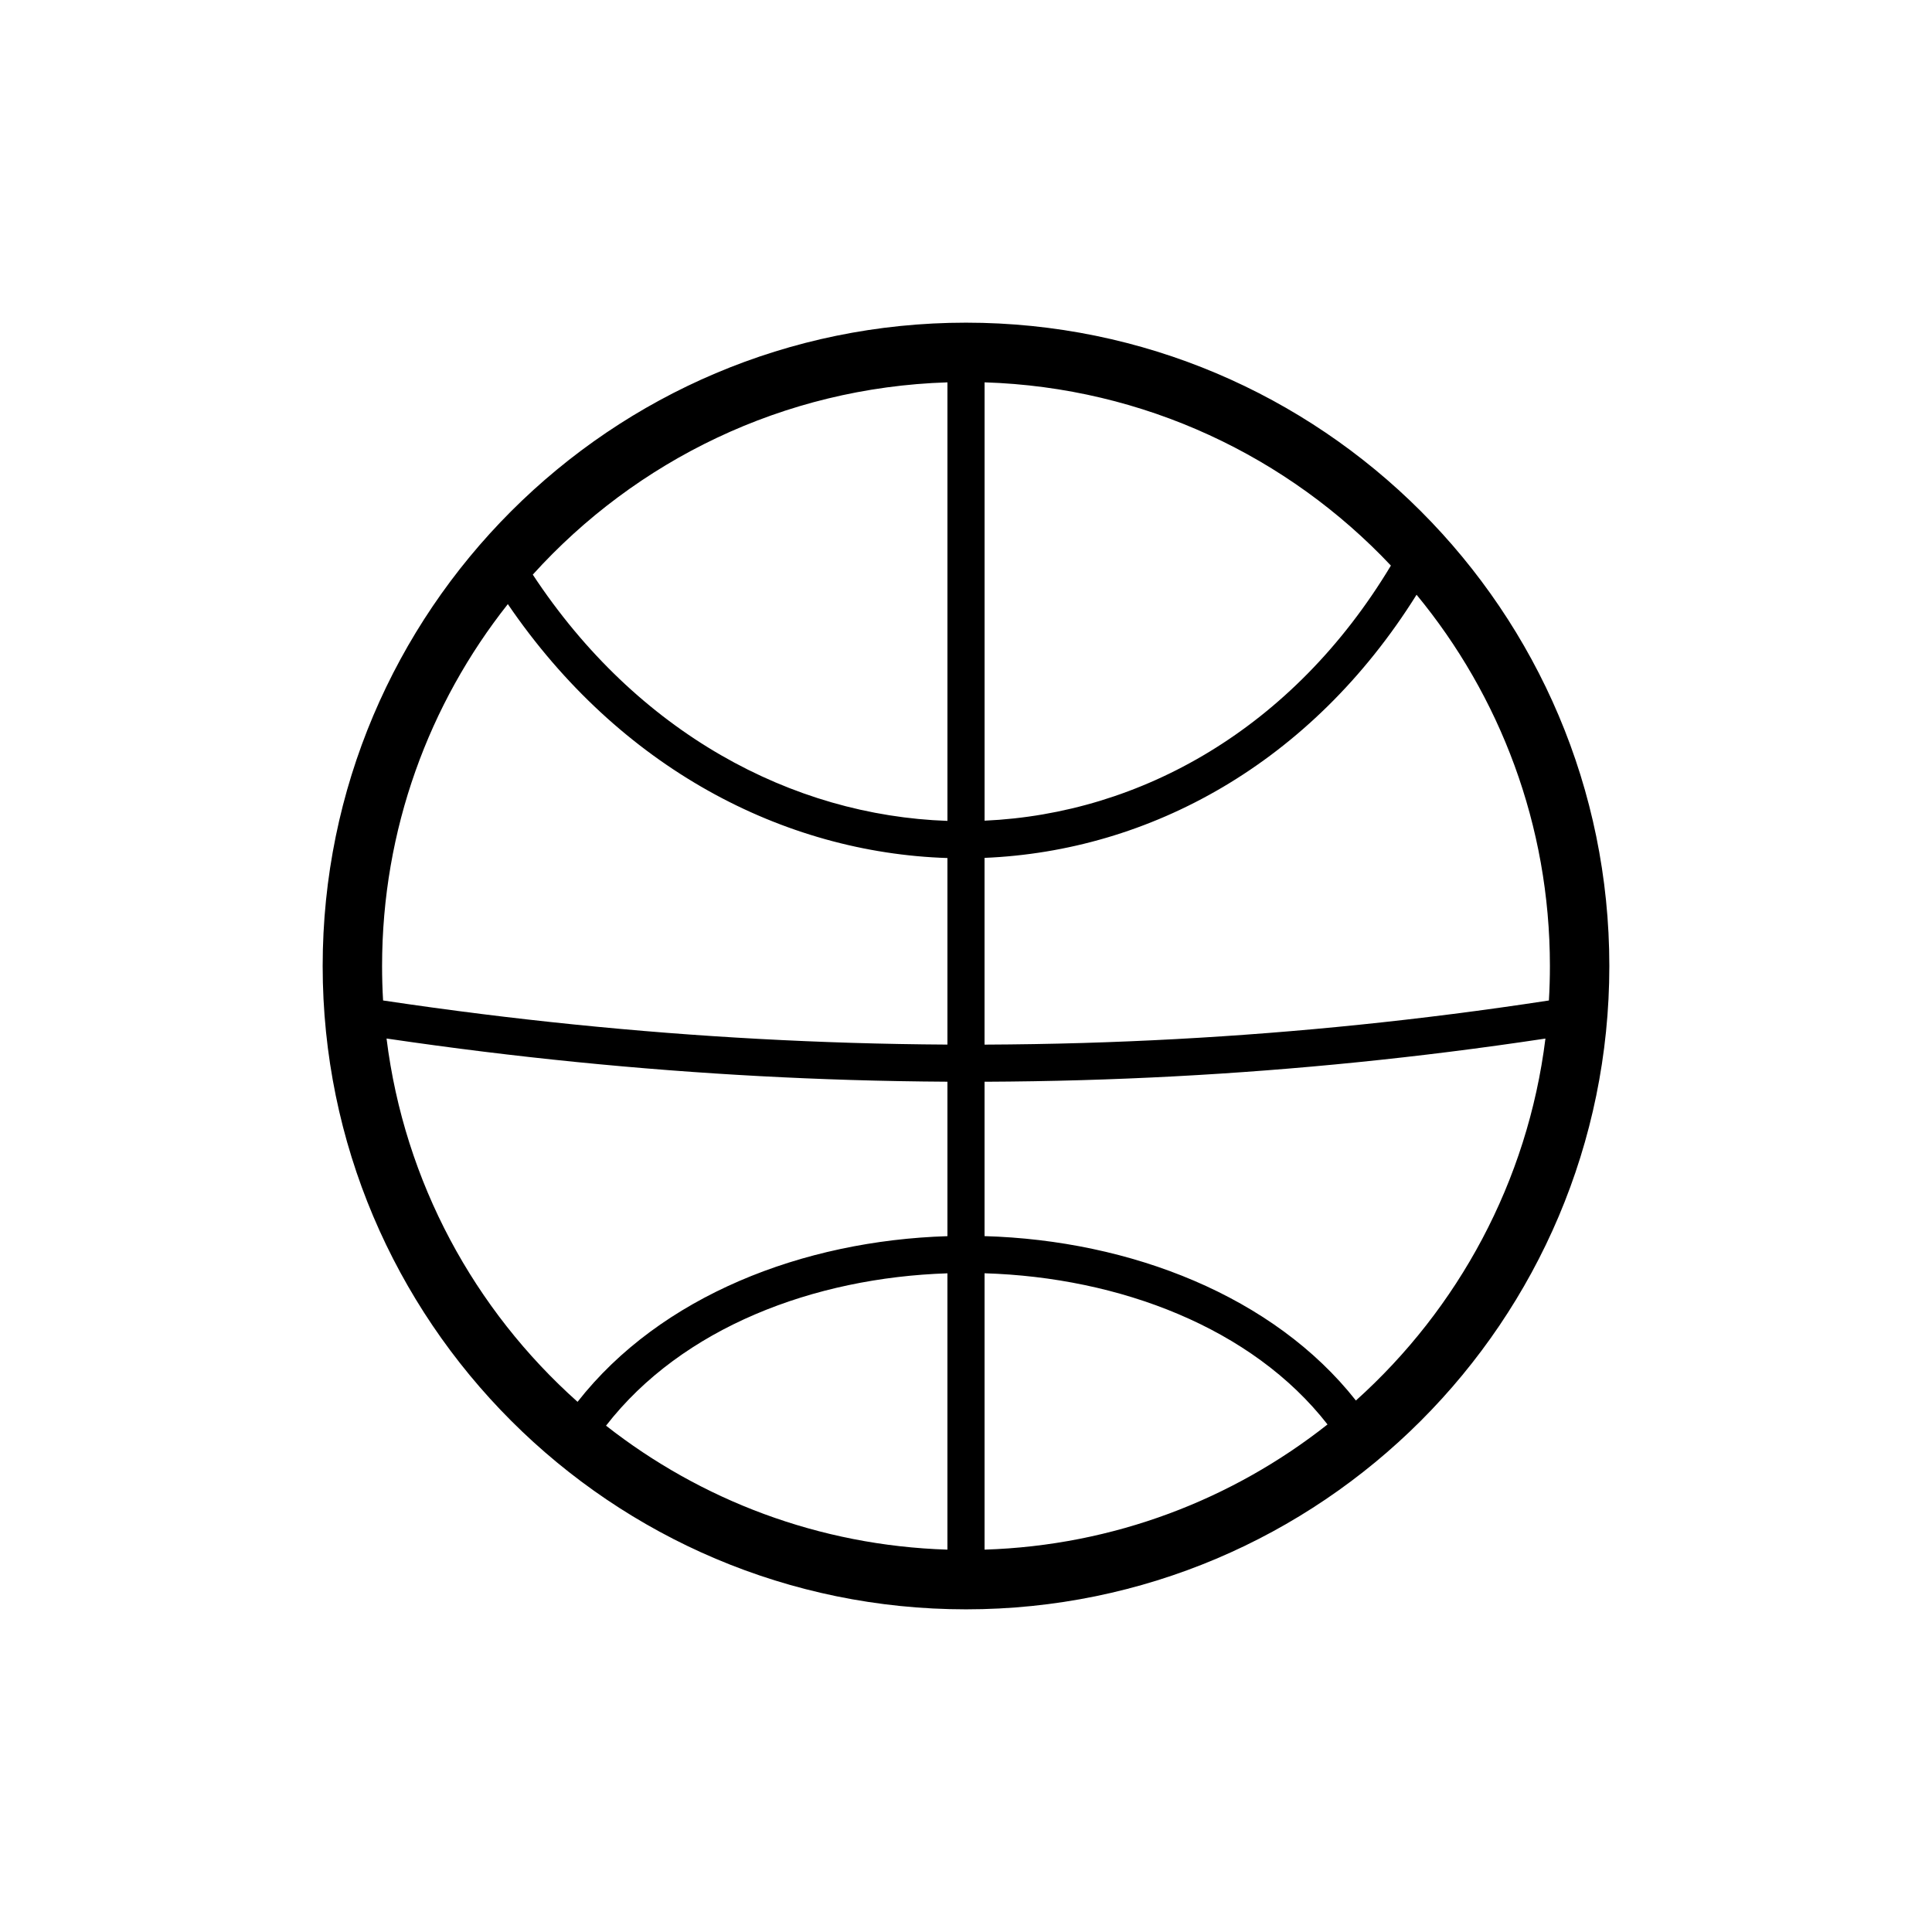 <?xml version="1.0" encoding="UTF-8"?>
<!-- Uploaded to: ICON Repo, www.svgrepo.com, Generator: ICON Repo Mixer Tools -->
<svg fill="#000000" width="800px" height="800px" version="1.1" viewBox="144 144 512 512" xmlns="http://www.w3.org/2000/svg">
 <path d="m400 570.49c94.094 0 170.49-76.395 170.49-170.49 0-94.098-76.395-170.49-170.49-170.49-94.098 0-170.49 76.395-170.49 170.49 0 94.094 76.395 170.49 170.49 170.49zm-4.922-89.047c-35.41 1.152-70.293 14.371-90.473 40.375 25.094 19.684 56.398 31.785 90.473 32.852zm9.84-0.012v73.238c34.262-1.074 65.73-13.305 90.887-33.176-19.973-25.641-55.137-38.98-90.887-40.062zm-158.48-62.211c4.731 38.113 23.344 71.949 50.621 96.281 22.012-28.078 59.664-42.711 98.02-43.902v-40.934h-0.09c-8.523-0.051-17.047-0.203-25.566-0.465-16.062-0.488-32.113-1.352-48.133-2.582-16.379-1.254-32.727-2.894-49.031-4.902-8.43-1.039-16.852-2.18-25.258-3.414zm306.77 0.062c-8.363 1.258-16.742 2.418-25.133 3.469-16.148 2.023-32.348 3.664-48.574 4.914-16.254 1.254-32.539 2.113-48.836 2.586-8.488 0.246-16.98 0.383-25.473 0.422h-0.277v40.914c38.699 1.113 76.613 15.898 98.414 43.566 27.055-24.301 45.516-57.988 50.227-95.922zm-33.805-117.67c-28 44.801-70.805 67.926-114.49 69.734v49.488h0.211c8.621-0.039 17.242-0.18 25.859-0.434 16.352-0.484 32.688-1.367 48.996-2.641 16.281-1.273 32.531-2.945 48.734-5.008 8.52-1.082 17.023-2.277 25.512-3.574l0.25-0.039c0.176-3.027 0.266-6.07 0.266-9.137 0-37.359-13.266-71.641-35.34-98.391zm-240.82 2.484c-20.863 26.367-33.328 59.691-33.328 95.906 0 3.066 0.086 6.109 0.266 9.133l0.336 0.051c8.543 1.273 17.098 2.453 25.668 3.523 16.363 2.047 32.773 3.715 49.215 5 16.293 1.27 32.617 2.156 48.949 2.656 8.441 0.258 16.887 0.41 25.328 0.461h0.062v-49.438c-43.457-1.383-86.863-23.82-116.5-67.293zm116.5-58.766c-43.547 1.367-82.582 20.758-109.89 50.953 27.641 41.965 68.664 63.84 109.89 65.262zm9.84 0v116.16c41.348-1.848 81.715-24.379 107.68-67.605-27.176-28.824-65.289-47.23-107.68-48.559z" fill-rule="evenodd"/>
</svg>
